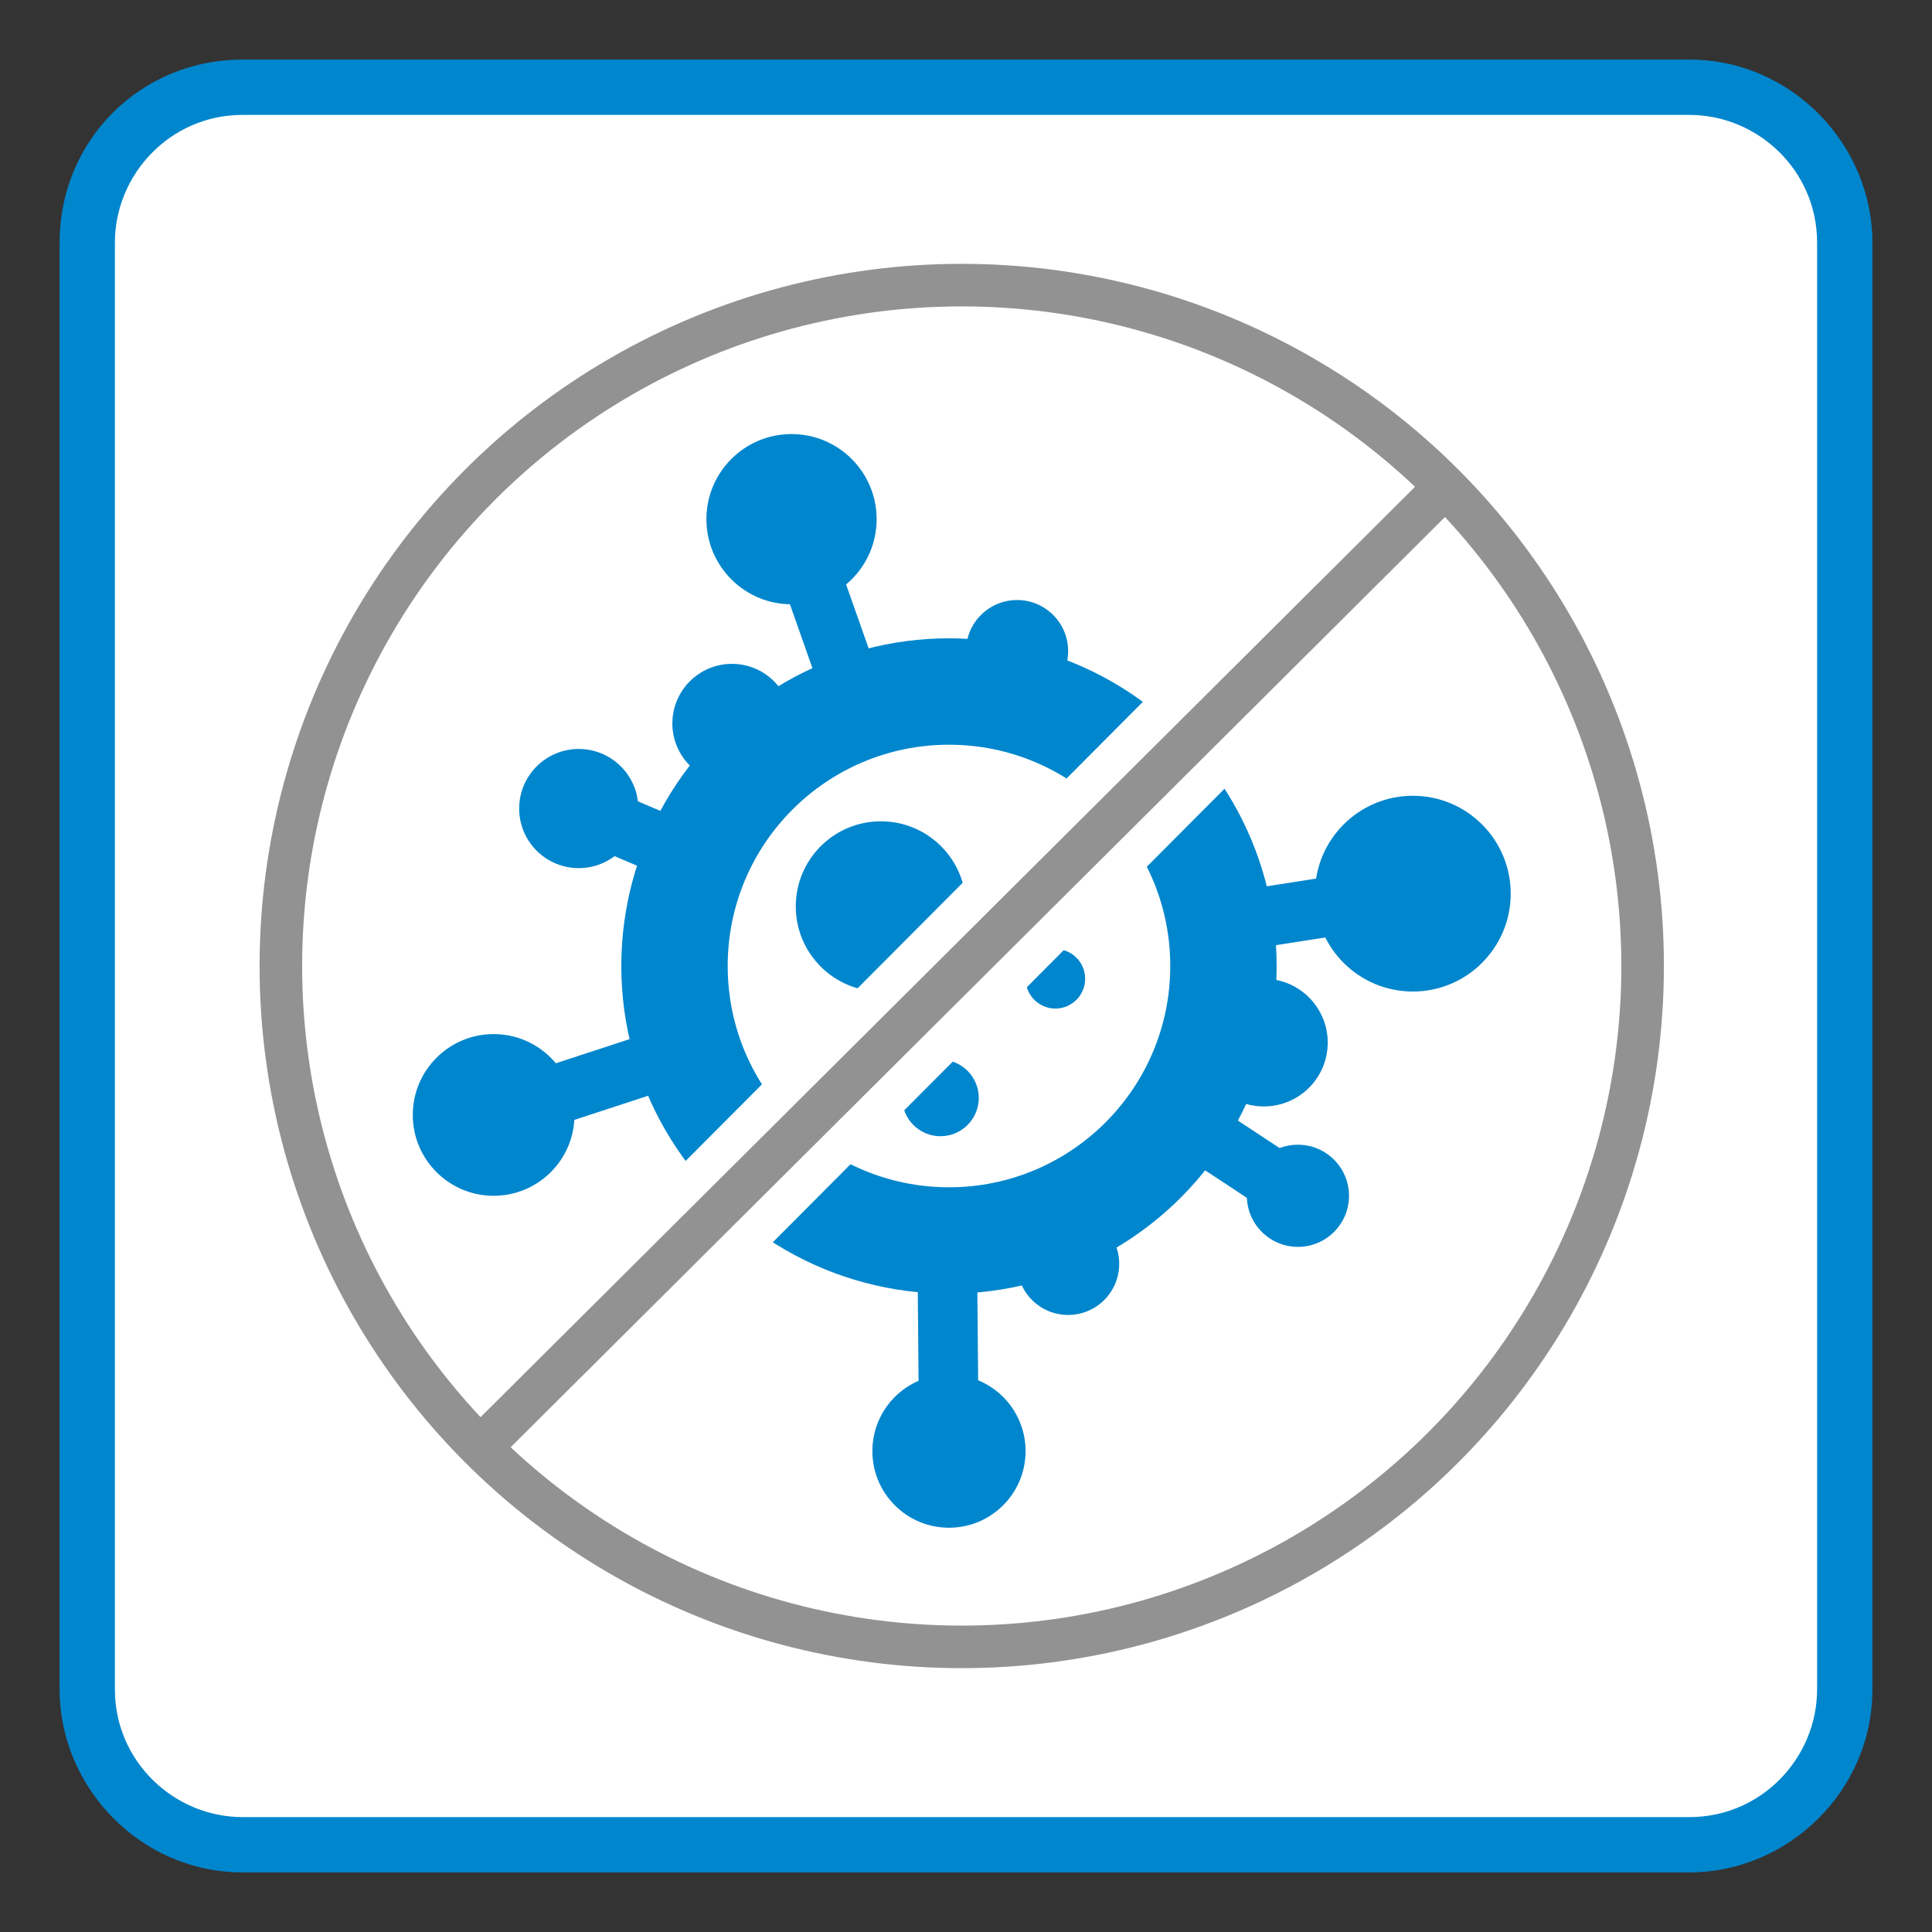 <?xml version="1.0" encoding="UTF-8"?>
<svg xmlns="http://www.w3.org/2000/svg" id="LAYER_x5F_ALL" width="1.6cm" height="1.6cm" version="1.1" viewBox="0 0 45.4 45.4">
  <rect x="0" y="0" width="45.4" height="45.4" fill="#333333" stroke="none"/>
  <defs>
    <style>
      .st0 {
        fill: #0086cd;
      }

      .st1 {
        fill: #fff;
      }

      .st2 {
        stroke: #fff;
        stroke-width: 2.8px;
      }

      .st2, .st3, .st4, .st5 {
        fill: none;
        stroke-miterlimit: 10;
      }

      .st3 {
        stroke-width: 1.4px;
      }

      .st3, .st4 {
        stroke: #0086cd;
      }

      .st4 {
        stroke-width: 1.1px;
      }

      .st5 {
        stroke: #929292;
      }
    </style>
  </defs>
  <rect class="st1" x="2.1" y="2.1" width="41.2" height="41.2" rx="3.6" ry="3.6"></rect>
  <rect class="st1" x="2.1" y="2.1" width="41.2" height="41.2" rx="3.6" ry="3.6"></rect>
  <path class="st0" d="M39.7,1.4H5.7C3.3,1.4,1.4,3.3,1.4,5.7v34c0,2.3,1.9,4.3,4.3,4.3h34c2.3,0,4.3-1.9,4.3-4.3V5.7c0-2.3-1.9-4.3-4.3-4.3ZM42.7,39.7c0,1.6-1.3,3-3,3H5.7c-1.6,0-3-1.3-3-3V5.7c0-1.6,1.3-3,3-3h34c1.6,0,3,1.3,3,3v34Z"></path>
  <circle class="st1" cx="22.6" cy="22.7" r="9.2"></circle>
  <circle class="st4" cx="20.6" cy="20.3" r="2.8"></circle>
  <g>
    <line class="st3" x1="18.6" y1="12.2" x2="22.3" y2="22.7"></line>
    <line class="st3" x1="33.2" y1="21" x2="22.3" y2="22.7"></line>
    <line class="st3" x1="13.6" y1="19" x2="22.3" y2="22.7"></line>
    <line class="st3" x1="11.6" y1="26.2" x2="22.3" y2="22.7"></line>
    <line class="st3" x1="22.3" y1="34.1" x2="22.2" y2="22.7"></line>
    <line class="st3" x1="30.5" y1="28.1" x2="22.3" y2="22.7"></line>
    <circle class="st0" cx="22.3" cy="22.7" r="7.7"></circle>
    <circle class="st1" cx="22.3" cy="22.7" r="5.2"></circle>
    <circle class="st0" cx="20.7" cy="21.3" r="2"></circle>
    <circle class="st0" cx="18.6" cy="12.2" r="2"></circle>
    <circle class="st0" cx="23.9" cy="15.3" r="1.2"></circle>
    <circle class="st0" cx="25.1" cy="29.7" r="1.2"></circle>
    <circle class="st0" cx="17.2" cy="17" r="1.4"></circle>
    <circle class="st0" cx="33.2" cy="21" r="2.3"></circle>
    <circle class="st0" cx="11.6" cy="26.2" r="1.9"></circle>
    <circle class="st0" cx="13.6" cy="19" r="1.4"></circle>
    <circle class="st0" cx="22.3" cy="34.1" r="1.8"></circle>
    <circle class="st0" cx="30.5" cy="28.1" r="1.2"></circle>
    <circle class="st0" cx="29.7" cy="24.5" r="1.5"></circle>
    <circle class="st0" cx="22.1" cy="25.8" r=".9"></circle>
    <circle class="st0" cx="24.8" cy="23" r=".7"></circle>
  </g>
  <line class="st2" x1="10.4" y1="35" x2="34.9" y2="10.4"></line>
  <line class="st5" x1="11.3" y1="34" x2="34" y2="11.4"></line>
  <circle class="st5" cx="22.6" cy="22.7" r="16"></circle>
</svg>
